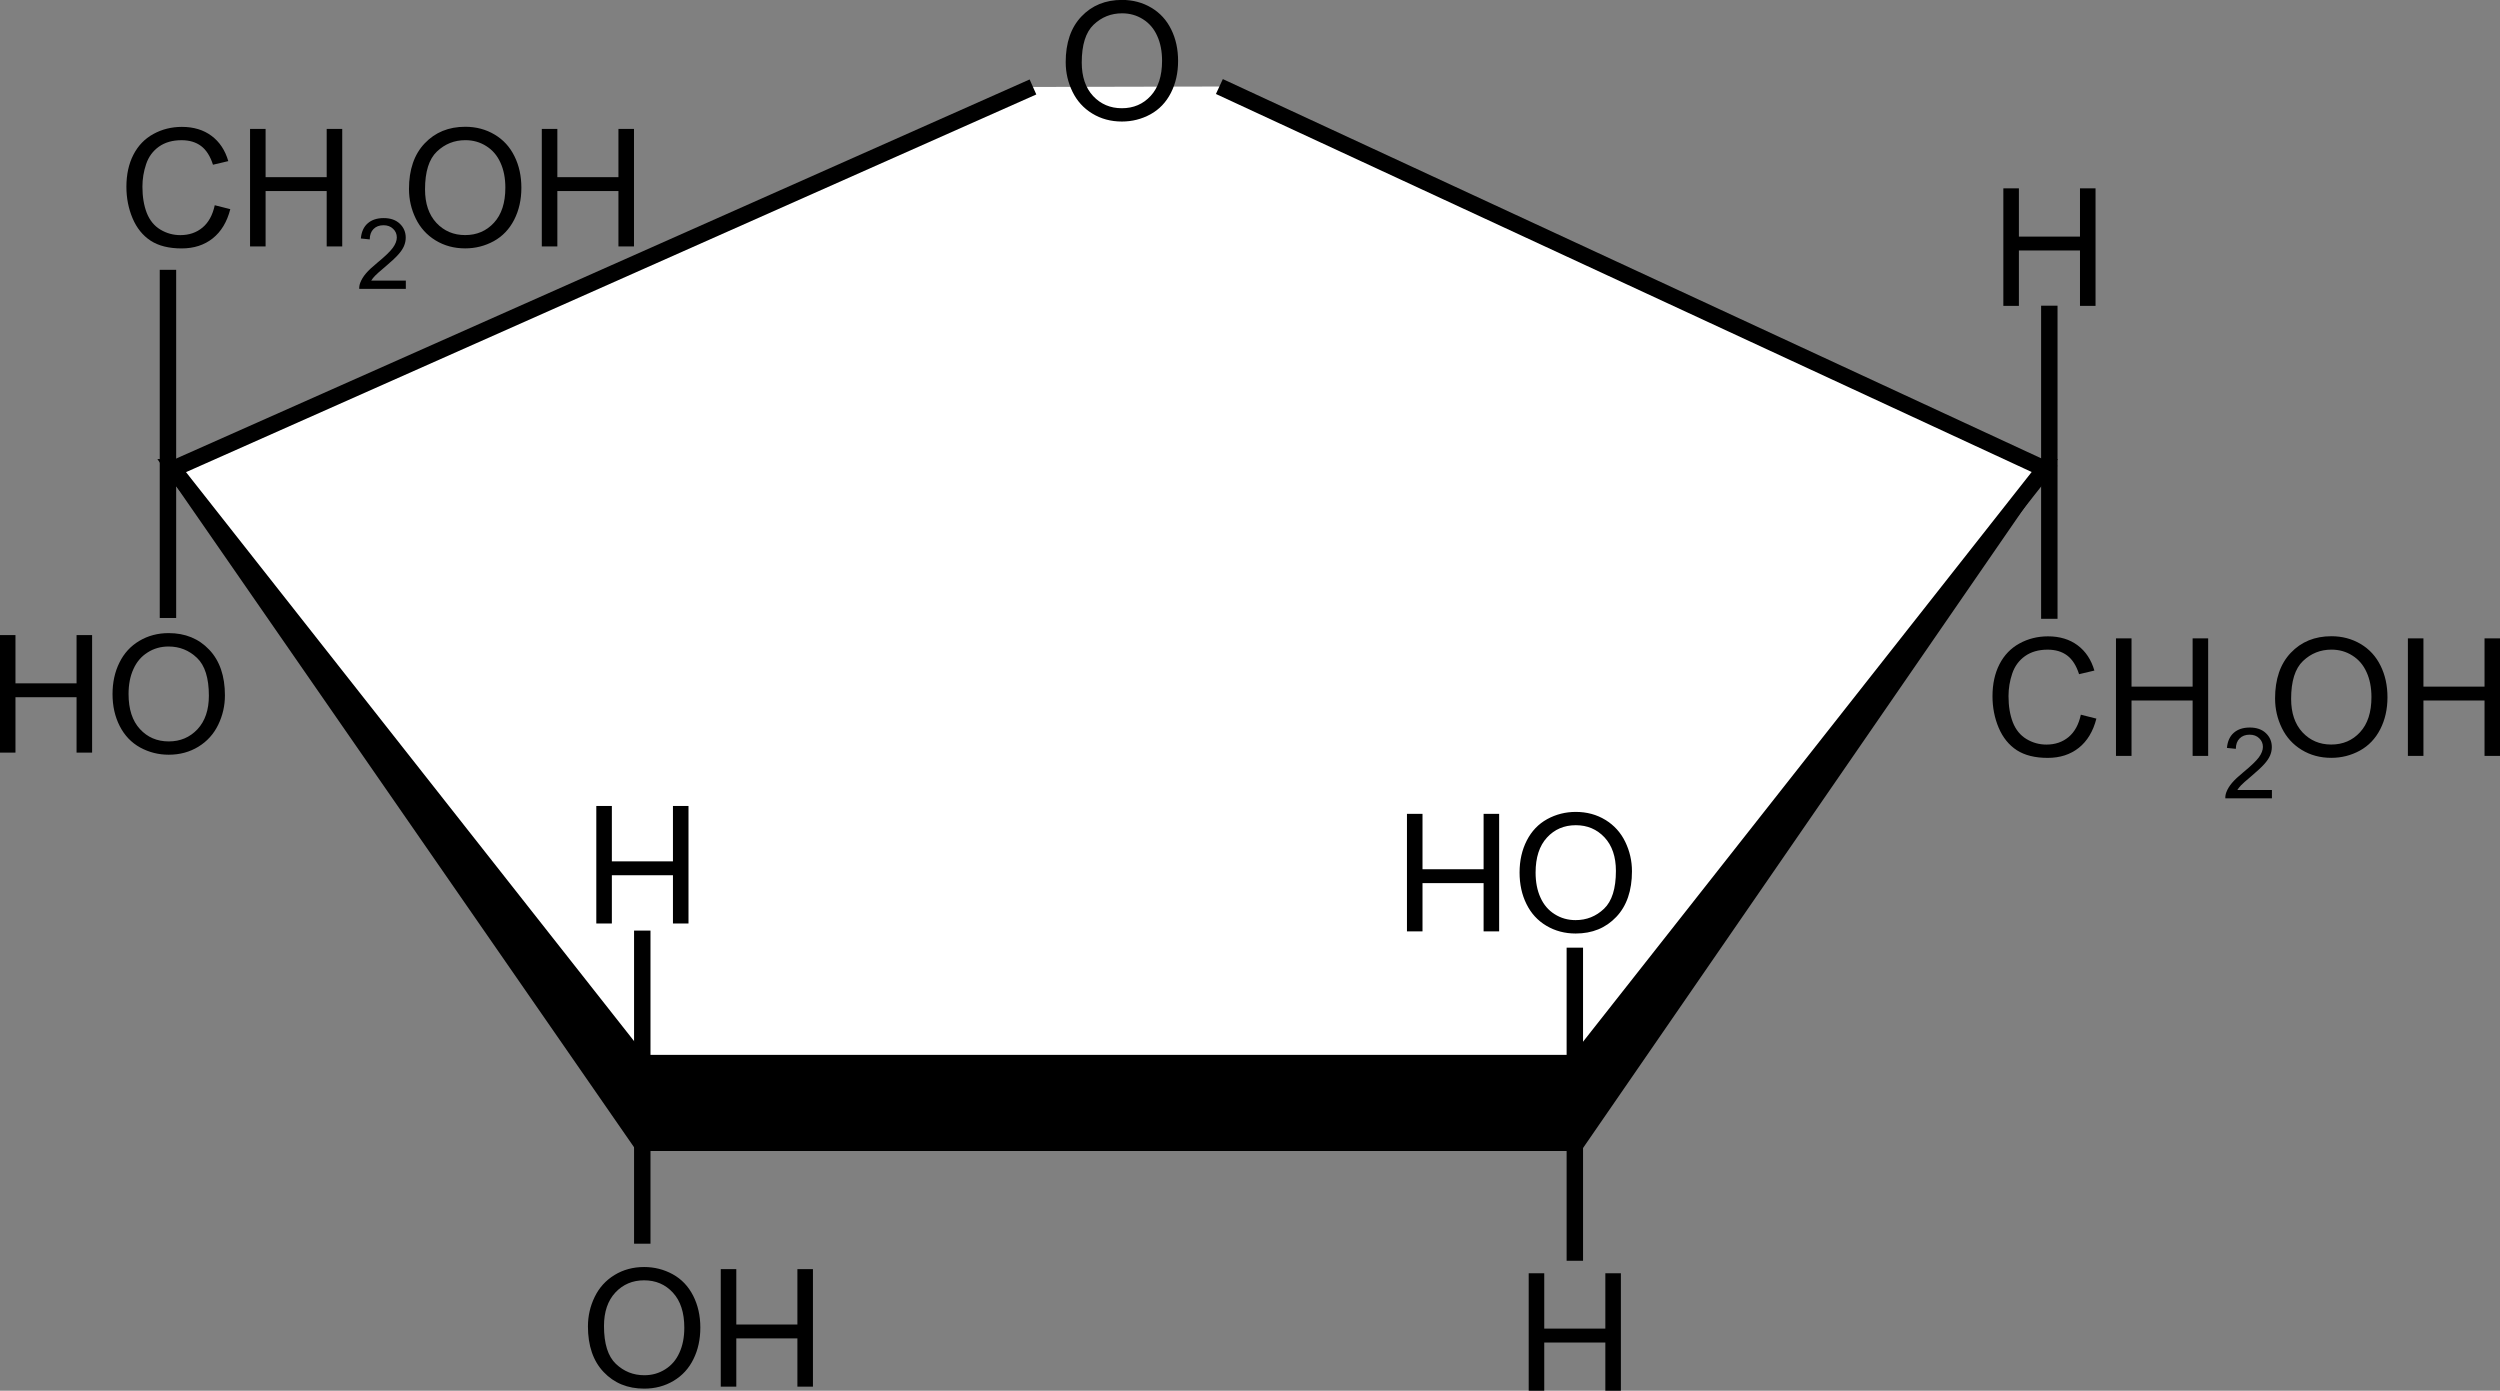 <?xml version="1.0" encoding="UTF-8"?>
<svg version="1.1" viewBox="0 0 152.27 84.706" xmlns="http://www.w3.org/2000/svg">
<rect x="0" y="0" width="152.27" height="84.706" fill="#808080" stroke="none"/>
<g transform="translate(-168.16 -123.32)">
<path d="m292.55 151.78-28.357 41.143h-56.995l-28.498-41.143h113.85z" stroke="#000" stroke-width="1px"/>
<path d="m242.43 128.59 50.26 23.291-28.498 36.188h-56.995l-28.498-36.188 52.377-23.265" fill="#fff" stroke="#000" stroke-width="1px"/>
<path d="m207.28 180v19.071" fill="none" stroke="#000" stroke-width="1px"/>
<path d="m264.08 181.04v19.071" fill="none" stroke="#000" stroke-width="1px"/>
<path d="m178.39 160.96v-21.206" fill="none" stroke="#000" stroke-width="1px"/>
<path d="m292.98 161.01v-19.071" fill="none" stroke="#000" stroke-width="1px"/>
<g transform="translate(-27.251 10.114)">
<path d="m260.32 117c0-1.188 0.319-2.118 0.957-2.788 0.638-0.674 1.462-1.011 2.471-1.011 0.661 0 1.256 0.158 1.787 0.474 0.531 0.316 0.934 0.757 1.211 1.323 0.28 0.563 0.42 1.203 0.42 1.919-1e-5 0.726-0.146 1.375-0.439 1.948-0.293 0.573-0.708 1.008-1.245 1.304-0.537 0.293-1.117 0.439-1.738 0.439-0.674 0-1.276-0.163-1.807-0.488s-0.933-0.77-1.206-1.333c-0.273-0.563-0.41-1.159-0.41-1.787m0.977 0.015c0 0.863 0.231 1.543 0.693 2.041 0.465 0.495 1.048 0.742 1.748 0.742 0.713 0 1.299-0.251 1.758-0.752 0.462-0.501 0.693-1.213 0.693-2.134-1e-5 -0.583-0.099-1.091-0.298-1.523-0.195-0.436-0.483-0.773-0.864-1.011-0.378-0.241-0.802-0.361-1.274-0.361-0.671 0-1.248 0.231-1.733 0.693-0.482 0.459-0.723 1.227-0.723 2.305"/>
</g>
<path d="m181.24 135.82 0.947 0.239c-0.199 0.778-0.557 1.372-1.074 1.782-0.514 0.407-1.144 0.61-1.89 0.61-0.771 0-1.4-0.156-1.885-0.469-0.482-0.316-0.85-0.771-1.103-1.367-0.251-0.596-0.376-1.235-0.376-1.919 0-0.745 0.142-1.395 0.425-1.948 0.286-0.557 0.692-0.978 1.216-1.265 0.527-0.29 1.107-0.435 1.738-0.435 0.716 1e-5 1.318 0.182 1.807 0.547 0.488 0.365 0.828 0.877 1.02 1.538l-0.933 0.22c-0.166-0.521-0.407-0.9-0.723-1.138-0.316-0.238-0.713-0.356-1.191-0.356-0.55 0-1.011 0.132-1.382 0.396-0.368 0.264-0.627 0.618-0.776 1.064-0.15 0.443-0.225 0.9-0.225 1.372 0 0.609 0.088 1.141 0.264 1.597 0.179 0.452 0.456 0.791 0.83 1.016 0.374 0.225 0.78 0.337 1.216 0.337 0.531 0 0.98-0.153 1.348-0.459 0.368-0.306 0.617-0.76 0.747-1.362"/>
<path d="m183.39 138.33v-7.158h0.947v2.939h3.721v-2.939h0.947v7.158h-0.947v-3.374h-3.721v3.374h-0.947"/>
<path d="m193.07 134.84c0-1.188 0.319-2.118 0.957-2.788 0.638-0.674 1.462-1.011 2.471-1.011 0.661 1e-5 1.256 0.158 1.787 0.474 0.531 0.316 0.934 0.757 1.211 1.323 0.28 0.563 0.42 1.203 0.42 1.919-1e-5 0.726-0.146 1.375-0.439 1.948-0.293 0.573-0.708 1.008-1.245 1.304-0.537 0.293-1.117 0.439-1.738 0.439-0.674 0-1.276-0.163-1.807-0.488s-0.933-0.77-1.206-1.333c-0.273-0.563-0.41-1.159-0.41-1.787m0.977 0.015c0 0.863 0.231 1.543 0.693 2.041 0.465 0.495 1.048 0.742 1.748 0.742 0.713 0 1.299-0.251 1.758-0.752 0.462-0.501 0.693-1.213 0.693-2.134-1e-5 -0.583-0.099-1.091-0.298-1.523-0.195-0.436-0.483-0.773-0.864-1.011-0.378-0.241-0.802-0.361-1.274-0.361-0.671 1e-5 -1.248 0.231-1.733 0.693-0.482 0.459-0.723 1.227-0.723 2.305"/>
<path d="m201.16 138.33v-7.158h0.947v2.939h3.721v-2.939h0.947v7.158h-0.947v-3.374h-3.721v3.374h-0.947"/>
<g transform="translate(-27.532 35.117)">
<path d="m220.41 105.29v0.507h-2.839c-4e-3 -0.127 0.017-0.249 0.061-0.366 0.072-0.193 0.188-0.384 0.346-0.571 0.16-0.188 0.391-0.404 0.691-0.65 0.467-0.383 0.782-0.686 0.946-0.908 0.164-0.225 0.246-0.437 0.246-0.636 0-0.209-0.075-0.385-0.226-0.527-0.148-0.145-0.343-0.217-0.583-0.217-0.254 0-0.457 0.076-0.609 0.229-0.152 0.152-0.229 0.363-0.231 0.633l-0.542-0.056c0.037-0.404 0.177-0.712 0.419-0.923 0.242-0.213 0.567-0.319 0.976-0.319 0.412 1e-5 0.738 0.114 0.979 0.343 0.24 0.229 0.36 0.512 0.36 0.85 0 0.172-0.035 0.341-0.105 0.507-0.07 0.166-0.188 0.341-0.352 0.524-0.162 0.184-0.433 0.436-0.812 0.756-0.316 0.266-0.52 0.446-0.609 0.542-0.09 0.094-0.164 0.188-0.223 0.284h2.106"/>
</g>
<g transform="matrix(1 0 0 -1 0 380.31)">
<path d="m203.97 176.21c0-1.188 0.319-2.118 0.957-2.788 0.638-0.674 1.462-1.011 2.471-1.011 0.661 1e-5 1.256 0.158 1.787 0.474 0.531 0.316 0.934 0.757 1.211 1.323 0.28 0.563 0.42 1.203 0.42 1.919-1e-5 0.726-0.146 1.375-0.439 1.948-0.293 0.573-0.708 1.008-1.245 1.304-0.537 0.293-1.117 0.439-1.738 0.439-0.674 0-1.276-0.163-1.807-0.488s-0.933-0.77-1.206-1.333c-0.273-0.563-0.41-1.159-0.41-1.787m0.977 0.015c0 0.863 0.231 1.543 0.693 2.041 0.465 0.495 1.048 0.742 1.748 0.742 0.713 0 1.299-0.251 1.758-0.752 0.462-0.501 0.693-1.213 0.693-2.134-1e-5 -0.583-0.099-1.091-0.298-1.523-0.195-0.436-0.483-0.773-0.864-1.011-0.378-0.241-0.802-0.361-1.274-0.361-0.671 1e-5 -1.248 0.231-1.733 0.693-0.482 0.459-0.723 1.227-0.723 2.305"/>
<path d="m212.06 179.69v-7.158h0.947v2.939h3.721v-2.939h0.947v7.158h-0.947v-3.374h-3.721v3.374h-0.947"/>
</g>
<g transform="matrix(-1 0 0 -1 528.29 380.79)">
<path d="m260.73 204.41c0-1.188 0.319-2.118 0.957-2.788 0.638-0.674 1.462-1.011 2.471-1.011 0.661 0 1.256 0.158 1.787 0.474 0.531 0.316 0.934 0.757 1.211 1.323 0.28 0.563 0.42 1.203 0.42 1.919-1e-5 0.726-0.146 1.375-0.439 1.948-0.293 0.573-0.708 1.008-1.245 1.304-0.537 0.293-1.117 0.439-1.738 0.439-0.674 0-1.276-0.163-1.807-0.488s-0.933-0.77-1.206-1.333c-0.273-0.563-0.41-1.159-0.41-1.787m0.977 0.015c0 0.863 0.231 1.543 0.693 2.041 0.465 0.495 1.048 0.742 1.748 0.742 0.713 0 1.299-0.251 1.758-0.752 0.462-0.501 0.693-1.213 0.693-2.134-1e-5 -0.583-0.099-1.091-0.298-1.523-0.195-0.436-0.483-0.773-0.864-1.011-0.378-0.241-0.802-0.361-1.274-0.361-0.671 0-1.248 0.231-1.733 0.693-0.482 0.459-0.723 1.227-0.723 2.305"/>
<path d="m268.82 207.9v-7.158h0.947v2.939h3.721v-2.939h0.947v7.158h-0.947v-3.374h-3.721v3.374h-0.947"/>
</g>
<g transform="scale(-1,1)">
<path d="m-181.86 165.68c0-1.188 0.319-2.118 0.957-2.788 0.638-0.674 1.462-1.011 2.471-1.011 0.661 1e-5 1.256 0.158 1.787 0.474 0.531 0.316 0.934 0.757 1.211 1.323 0.28 0.563 0.42 1.203 0.42 1.919-1e-5 0.726-0.146 1.375-0.439 1.948-0.293 0.573-0.708 1.008-1.245 1.304-0.537 0.293-1.117 0.439-1.738 0.439-0.674 0-1.276-0.163-1.807-0.488s-0.933-0.77-1.206-1.333c-0.273-0.563-0.41-1.159-0.41-1.787m0.977 0.015c0 0.863 0.231 1.543 0.693 2.041 0.465 0.495 1.048 0.742 1.748 0.742 0.713 0 1.299-0.251 1.758-0.752 0.462-0.501 0.693-1.213 0.693-2.134-1e-5 -0.583-0.099-1.091-0.298-1.523-0.195-0.436-0.483-0.773-0.864-1.011-0.378-0.241-0.802-0.361-1.274-0.361-0.671 1e-5 -1.248 0.231-1.733 0.693-0.482 0.459-0.723 1.227-0.723 2.305"/>
<path d="m-173.77 169.16v-7.158h0.947v2.939h3.721v-2.939h0.947v7.158h-0.947v-3.374h-3.721v3.374h-0.947"/>
</g>
<g transform="matrix(1 0 0 -1 0 380.31)">
<path d="m204.48 207.9v-7.158h0.947v2.939h3.721v-2.939h0.947v7.158h-0.947v-3.374h-3.721v3.374h-0.947"/>
</g>
<g transform="matrix(1 0 0 -1 0 381.35)">
<path d="m261.27 180.48v-7.158h0.947v2.939h3.721v-2.939h0.947v7.158h-0.947v-3.374h-3.721v3.374h-0.947"/>
</g>
<g>
<path d="m290.18 141.95v-7.158h0.947v2.939h3.721v-2.939h0.947v7.158h-0.947v-3.374h-3.721v3.374h-0.947"/>
</g>
<path d="m294.9 166.85 0.947 0.239c-0.199 0.778-0.557 1.372-1.074 1.782-0.514 0.407-1.144 0.61-1.89 0.61-0.771 0-1.4-0.156-1.885-0.469-0.482-0.316-0.85-0.771-1.103-1.367-0.251-0.596-0.376-1.235-0.376-1.919 0-0.745 0.142-1.395 0.425-1.948 0.286-0.557 0.692-0.978 1.216-1.265 0.527-0.29 1.107-0.435 1.738-0.435 0.716 1e-5 1.318 0.182 1.807 0.547 0.488 0.365 0.828 0.877 1.02 1.538l-0.933 0.22c-0.166-0.521-0.407-0.9-0.723-1.138-0.316-0.238-0.713-0.356-1.191-0.356-0.55 0-1.011 0.132-1.382 0.396-0.368 0.264-0.627 0.618-0.776 1.064-0.15 0.443-0.225 0.9-0.225 1.372 0 0.609 0.088 1.141 0.264 1.597 0.179 0.452 0.456 0.791 0.83 1.016 0.374 0.225 0.78 0.337 1.216 0.337 0.531 0 0.98-0.153 1.348-0.459 0.368-0.306 0.617-0.76 0.747-1.362"/>
<path d="m297.04 169.36v-7.158h0.947v2.939h3.721v-2.939h0.947v7.158h-0.947v-3.374h-3.721v3.374h-0.947"/>
<path d="m306.73 165.87c0-1.188 0.319-2.118 0.957-2.788 0.638-0.674 1.462-1.011 2.471-1.011 0.661 1e-5 1.256 0.158 1.787 0.474 0.531 0.316 0.934 0.757 1.211 1.323 0.28 0.563 0.42 1.203 0.42 1.919-1e-5 0.726-0.146 1.375-0.439 1.948-0.293 0.573-0.708 1.008-1.245 1.304-0.537 0.293-1.117 0.439-1.738 0.439-0.674 0-1.276-0.163-1.807-0.488s-0.933-0.77-1.206-1.333c-0.273-0.563-0.41-1.159-0.41-1.787m0.977 0.015c0 0.863 0.231 1.543 0.693 2.041 0.465 0.495 1.048 0.742 1.748 0.742 0.713 0 1.299-0.251 1.758-0.752 0.462-0.501 0.693-1.213 0.693-2.134-1e-5 -0.583-0.099-1.091-0.298-1.523-0.195-0.436-0.483-0.773-0.864-1.011-0.378-0.241-0.802-0.361-1.274-0.361-0.671 1e-5 -1.248 0.231-1.733 0.693-0.482 0.459-0.723 1.227-0.723 2.305"/>
<path d="m314.82 169.36v-7.158h0.947v2.939h3.721v-2.939h0.947v7.158h-0.947v-3.374h-3.721v3.374h-0.947"/>
<g transform="translate(86.128 66.146)">
<path d="m220.41 105.29v0.507h-2.839c-4e-3 -0.127 0.017-0.249 0.061-0.366 0.072-0.193 0.188-0.384 0.346-0.571 0.16-0.188 0.391-0.404 0.691-0.65 0.467-0.383 0.782-0.686 0.946-0.908 0.164-0.225 0.246-0.437 0.246-0.636 0-0.209-0.075-0.385-0.226-0.527-0.148-0.145-0.343-0.217-0.583-0.217-0.254 0-0.457 0.076-0.609 0.229-0.152 0.152-0.229 0.363-0.231 0.633l-0.542-0.056c0.037-0.404 0.177-0.712 0.419-0.923 0.242-0.213 0.567-0.319 0.976-0.319 0.412 1e-5 0.738 0.114 0.979 0.343 0.24 0.229 0.36 0.512 0.36 0.85 0 0.172-0.035 0.341-0.105 0.507-0.07 0.166-0.188 0.341-0.352 0.524-0.162 0.184-0.433 0.436-0.812 0.756-0.316 0.266-0.52 0.446-0.609 0.542-0.09 0.094-0.164 0.188-0.223 0.284h2.106"/>
</g>
</g>
</svg>
